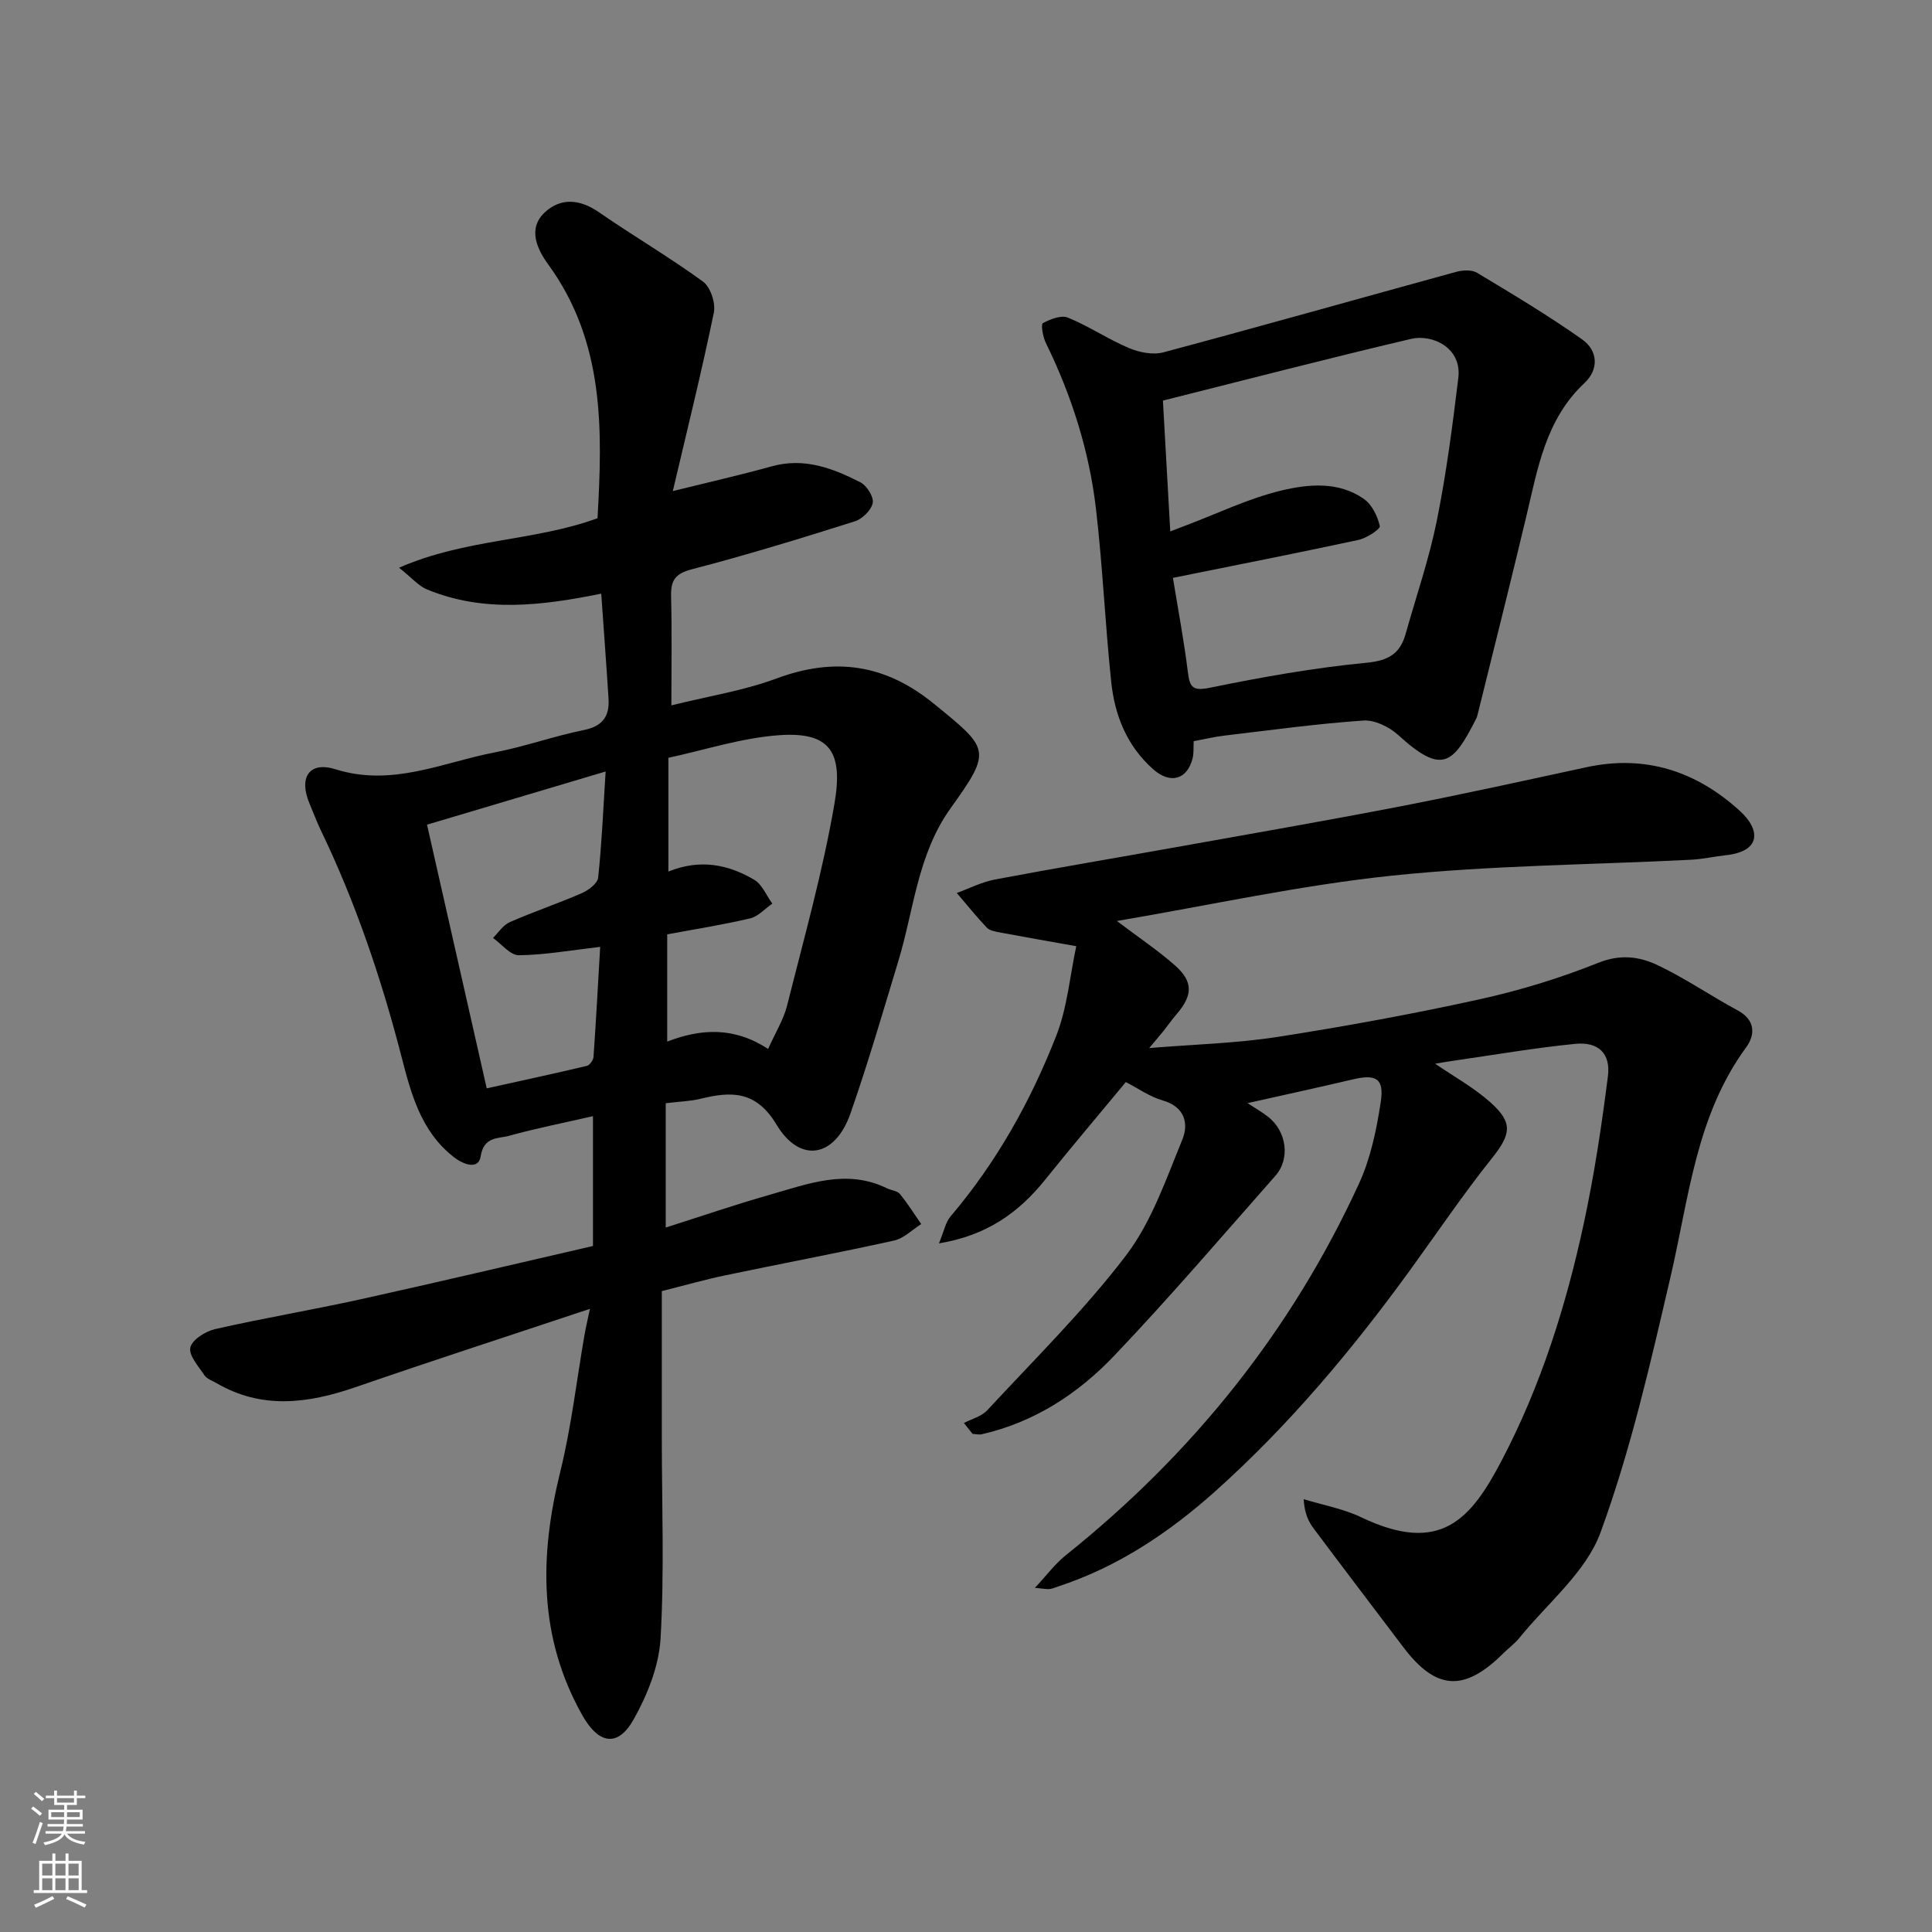 <svg enable-background="new 0 0 400 400" viewBox="0 0 400 400" xmlns="http://www.w3.org/2000/svg"><rect x="0" y="0" width="400" height="400" fill="#808080" stroke="none"/><g fill="#010000"><path d="m124.48 122.91c-12.06 2.44-24.23 4.03-36.09-.88-1.72-.71-3.05-2.33-5.77-4.49 13.8-6.05 28.01-5.45 41.09-10.25 1.02-18.1 1.55-36.41-10.22-52.56-2.2-3.02-4.35-7.34-.71-10.75 3.33-3.11 7.28-2.76 11.22-.04 7.11 4.91 14.59 9.29 21.56 14.37 1.55 1.13 2.64 4.47 2.23 6.43-2.52 12.22-5.53 24.33-8.49 36.93 7.52-1.86 14.07-3.34 20.52-5.13 6.71-1.86 12.63.41 18.34 3.33 1.31.67 2.78 3.02 2.53 4.27-.3 1.49-2.16 3.31-3.71 3.8-11.16 3.52-22.36 6.97-33.69 9.91-3.51.91-4.43 2.3-4.35 5.63.19 7.43.06 14.87.06 22.56 7.68-1.91 14.98-3.05 21.78-5.57 12.02-4.46 22.45-2.99 32.48 5.16 11.6 9.43 12.19 9.66 3.57 21.68-6.88 9.6-7.6 20.99-10.84 31.67-3.2 10.57-6.28 21.18-9.93 31.6-3.18 9.06-10.41 10.38-15.28 2.28-4.26-7.09-9.36-6.94-15.79-5.36-2.06.5-4.22.55-7.16.91v25.74c7.04-2.23 14.24-4.71 21.55-6.79 7.95-2.26 15.93-5.42 24.27-1.33.87.43 2.1.5 2.65 1.16 1.62 1.97 2.97 4.14 4.43 6.24-1.86 1.17-3.59 2.96-5.61 3.41-11.61 2.57-23.3 4.76-34.94 7.2-4.3.9-8.53 2.11-13.16 3.27v30.45c0 13.83.54 27.69-.26 41.48-.33 5.71-2.73 11.7-5.59 16.78-3.28 5.81-7.24 5.06-10.58-.85-9.13-16.16-8.91-33-4.59-50.47 2.3-9.31 3.38-18.93 5.03-28.4.27-1.56.65-3.1 1.11-5.32-16.56 5.52-32.6 10.72-48.54 16.22-9.81 3.38-19.39 4.67-28.85-.88-.84-.49-1.93-.84-2.42-1.58-1.23-1.85-3.3-4.14-2.92-5.76.37-1.62 3.15-3.36 5.15-3.81 10-2.27 20.13-3.97 30.15-6.18 16.04-3.54 32.02-7.33 48.06-11.02 0-9.12 0-17.89 0-26.88-5.98 1.37-11.72 2.5-17.35 4.06-2.27.63-5.26.08-5.91 4.29-.42 2.71-3.4 1.81-5.57.11-6.84-5.35-8.85-13.18-10.85-20.92-4.17-16.12-9.48-31.81-16.71-46.82-.85-1.76-1.51-3.6-2.28-5.4-2.29-5.36-.16-8.87 5.37-7.14 11.75 3.69 22.14-1.42 32.99-3.5 6.22-1.2 12.24-3.37 18.45-4.63 3.88-.79 5.31-2.87 5.08-6.48-.45-7.12-.98-14.18-1.51-21.75zm34.55 94.27c1.5-3.37 3.19-6.06 3.93-8.99 3.48-13.87 7.38-27.69 9.8-41.76 1.83-10.63-.8-14.96-11.41-14.22-7.82.55-15.5 3.09-22.97 4.68v23.56c6.55-2.67 12.4-1.48 17.78 1.7 1.64.97 2.51 3.25 3.74 4.93-1.53 1.05-2.92 2.67-4.6 3.06-5.64 1.33-11.39 2.23-17.16 3.31v22.2c7-2.7 13.84-3.09 20.89 1.53zm-58.26 8.15c6.86-1.52 13.81-3.01 20.73-4.65.59-.14 1.34-1.19 1.38-1.86.53-7.52.93-15.05 1.38-22.78-6.17.71-11.5 1.68-16.84 1.73-1.77.02-3.57-2.32-5.35-3.58 1.14-1.12 2.1-2.67 3.47-3.27 4.9-2.15 10-3.86 14.91-6 1.38-.6 3.26-2.01 3.39-3.21.75-7.03 1.05-14.1 1.55-21.98-12.93 3.85-25.04 7.45-36.98 11.01 4.17 18.37 8.14 35.94 12.36 54.59z"/><path d="m199.57 294.62c1.63-.86 3.65-1.36 4.83-2.64 9.76-10.54 20.07-20.69 28.74-32.07 5.28-6.94 8.27-15.74 11.65-23.97 1.32-3.21.59-6.76-4.02-8.09-2.77-.79-5.25-2.58-7.68-3.82-5.67 6.85-11.27 13.45-16.69 20.2-5.46 6.79-12.03 11.55-22 13.2 1.06-2.55 1.37-4.37 2.39-5.57 9.53-11.21 16.62-23.9 21.92-37.48 2.26-5.8 2.79-12.28 4.12-18.48-5.97-1.07-10.91-1.92-15.84-2.85-.94-.18-2.1-.38-2.7-1.01-2.17-2.29-4.15-4.76-6.2-7.16 2.63-.95 5.19-2.28 7.91-2.79 12.34-2.33 24.73-4.41 37.09-6.62 15.57-2.79 31.16-5.49 46.69-8.49 12.95-2.51 25.84-5.36 38.74-8.15 12.2-2.63 22.72.89 31.68 9.04 4.41 4.01 4.34 8.41-2.85 9.19-2.43.26-4.83.82-7.26.94-20.63 1.05-41.35 1.15-61.86 3.29-18.97 1.98-37.71 6.12-56.99 9.39 4.55 3.45 8.49 6.08 12.01 9.18 3.83 3.38 3.72 6.22.34 10.13-.96 1.11-1.79 2.32-2.71 3.47-.8 1-1.64 1.96-2.95 3.53 9.36-.77 18.02-.98 26.52-2.3 14.01-2.18 27.98-4.74 41.82-7.78 8.38-1.84 16.69-4.39 24.66-7.58 4.53-1.81 8.48-1.3 12.23.48 5.73 2.72 11.01 6.36 16.61 9.38 3.7 2 3.64 5.07 1.76 7.64-10.38 14.15-11.84 31.07-15.63 47.37-4.16 17.88-8.24 35.92-14.53 53.09-3.02 8.24-11.03 14.66-16.83 21.86-.93 1.15-2.18 2.05-3.24 3.1-8.14 8.11-13.98 7.75-20.78-1.25-6.21-8.22-12.46-16.4-18.62-24.65-1.1-1.48-1.83-3.23-1.99-5.96 3.99 1.22 8.2 1.97 11.92 3.75 16.43 7.85 22.69.4 29.03-11.67 8.16-15.54 13.39-32.16 17.06-49.23 2.16-10.03 3.69-20.22 4.98-30.4.6-4.74-1.97-7.2-6.78-6.72-8.44.84-16.83 2.29-25.23 3.5-1.29.18-2.58.42-3.76.61 3.76 2.58 7.93 4.88 11.4 7.96 4.84 4.29 4.28 6.69.31 11.67-5.9 7.4-11.22 15.27-16.78 22.94-12.04 16.6-25.18 32.29-40.47 45.97-9.5 8.49-20.09 15.61-32.41 19.66-.62.2-1.22.49-1.86.56s-1.3-.09-3.05-.25c2.45-2.62 4.17-4.96 6.35-6.71 26.23-20.97 46.75-46.47 60.76-77.01 2.4-5.23 3.62-11.14 4.49-16.87.74-4.87-.98-5.81-5.75-4.68-7.11 1.67-14.25 3.22-21.83 4.92 1.58 1.04 2.97 1.83 4.22 2.8 3.86 2.99 4.69 8.68 1.54 12.25-11.02 12.49-21.86 25.16-33.34 37.22-7.48 7.87-16.54 13.8-27.42 16.28-.61.14-1.29-.04-1.94-.08-.61-.78-1.19-1.51-1.78-2.24z"/><path d="m247.14 153.46c-.07 1.26.05 2.46-.23 3.56-1.13 4.44-4.64 5.35-8.13 2.27-5.45-4.82-7.98-11.14-8.71-18.08-1.26-11.93-1.77-23.94-3.16-35.85-1.4-12.03-5.05-23.49-10.4-34.4-.6-1.23-1.03-3.81-.6-4.05 1.53-.83 3.8-1.72 5.19-1.15 4.34 1.77 8.3 4.46 12.61 6.29 2.15.91 4.98 1.48 7.15.9 20.25-5.41 40.43-11.13 60.65-16.67 1.35-.37 3.22-.46 4.32.21 7.36 4.43 14.76 8.84 21.76 13.8 3.23 2.28 3.5 6.17.45 9.02-8.08 7.57-9.69 17.78-12.07 27.76-3.24 13.6-6.66 27.15-10.01 40.72-.08.32-.15.65-.3.94-4.87 9.62-7.12 11.7-16.21 3.42-1.84-1.67-4.85-3.14-7.21-2.97-9.64.67-19.23 1.99-28.83 3.13-1.93.22-3.83.69-6.27 1.15zm-4.3-33.82c1.04 6.41 2.28 12.91 3.09 19.47.4 3.22.98 4.01 4.62 3.27 10.69-2.19 21.49-4.12 32.34-5.16 4.59-.44 6.97-1.86 8.13-5.98 2.2-7.81 4.86-15.52 6.46-23.45 1.97-9.75 3.25-19.66 4.45-29.54.77-6.32-5.46-9.11-9.77-8.09-17.06 4.01-34.03 8.42-51.39 12.78.52 9.31 1.01 18 1.52 27.08 1.23-.47 2.25-.87 3.27-1.25 6.52-2.46 12.88-5.55 19.6-7.18 5.66-1.37 11.94-1.99 17.22 1.71 1.67 1.17 2.83 3.57 3.3 5.62.14.61-2.72 2.5-4.41 2.86-12.56 2.71-25.18 5.18-38.43 7.86z"/></g><path d="m6.44 374.46.42-.45c.65.47 1.27.95 1.85 1.44l-.45.49c-.65-.56-1.25-1.06-1.82-1.48m.93 7.33-.63-.26c.55-1.36 1.05-2.8 1.52-4.33.19.1.38.19.59.27-.46 1.29-.95 2.73-1.48 4.32m-.38-10.38.44-.42c.43.34 1.01.82 1.74 1.44l-.49.49c-.53-.51-1.09-1.01-1.69-1.51m2.5.35h1.72v-1.04h.59v1.04h3.52v-1.04h.59v1.04h1.75v.53h-1.75v1.42h-2.03v.97h3.22v2.03h-3.24c0 .35-.01.66-.03.93h3.32v.53h-3.37c-.03.27-.08.58-.15.94h3.96v.53h-3.71c.67.92 1.93 1.48 3.79 1.68-.13.24-.23.44-.29.59-2.13-.38-3.48-1.08-4.04-2.12-.43.97-1.77 1.72-4.03 2.23-.09-.19-.2-.37-.33-.55 2.1-.42 3.37-1.03 3.81-1.83h-3.36v-.53h3.58c.08-.29.13-.61.16-.94h-3.33v-.53h3.39c.02-.27.04-.58.04-.93h-3.23v-2.03h3.25v-.97h-2.07v-1.42h-1.73zm1.12 3.44v1h2.65c.01-.3.02-.44.01-.4v-.25-.35zm1.19-2h3.52v-.91h-3.52zm4.71 2h-2.63v.59c0 .15-.01.28-.01.4h2.64z" fill="#fafbfa"/><path d="m13.56 383.74h.63v1.52h2.72v6.07h1.13v.6h-11.06v-.6h1.13v-6.07h2.73v-1.52h.63v1.52h2.1v-1.52zm-2.69 8.83.38.56c-1.24.63-2.53 1.25-3.85 1.85-.1-.21-.21-.42-.34-.63 1.36-.55 2.63-1.15 3.81-1.78m-2.13-4.27h2.1v-2.45h-2.1zm0 3.04h2.1v-2.46h-2.1zm2.72-3.04h2.1v-2.45h-2.1zm0 3.04h2.1v-2.46h-2.1zm6.07 3.6c-1.41-.71-2.7-1.3-3.86-1.78l.35-.56c1.45.62 2.75 1.19 3.88 1.72zm-1.25-9.09h-2.1v2.45h2.1zm-2.09 5.49h2.1v-2.46h-2.1z" fill="#fafbfa"/></svg>